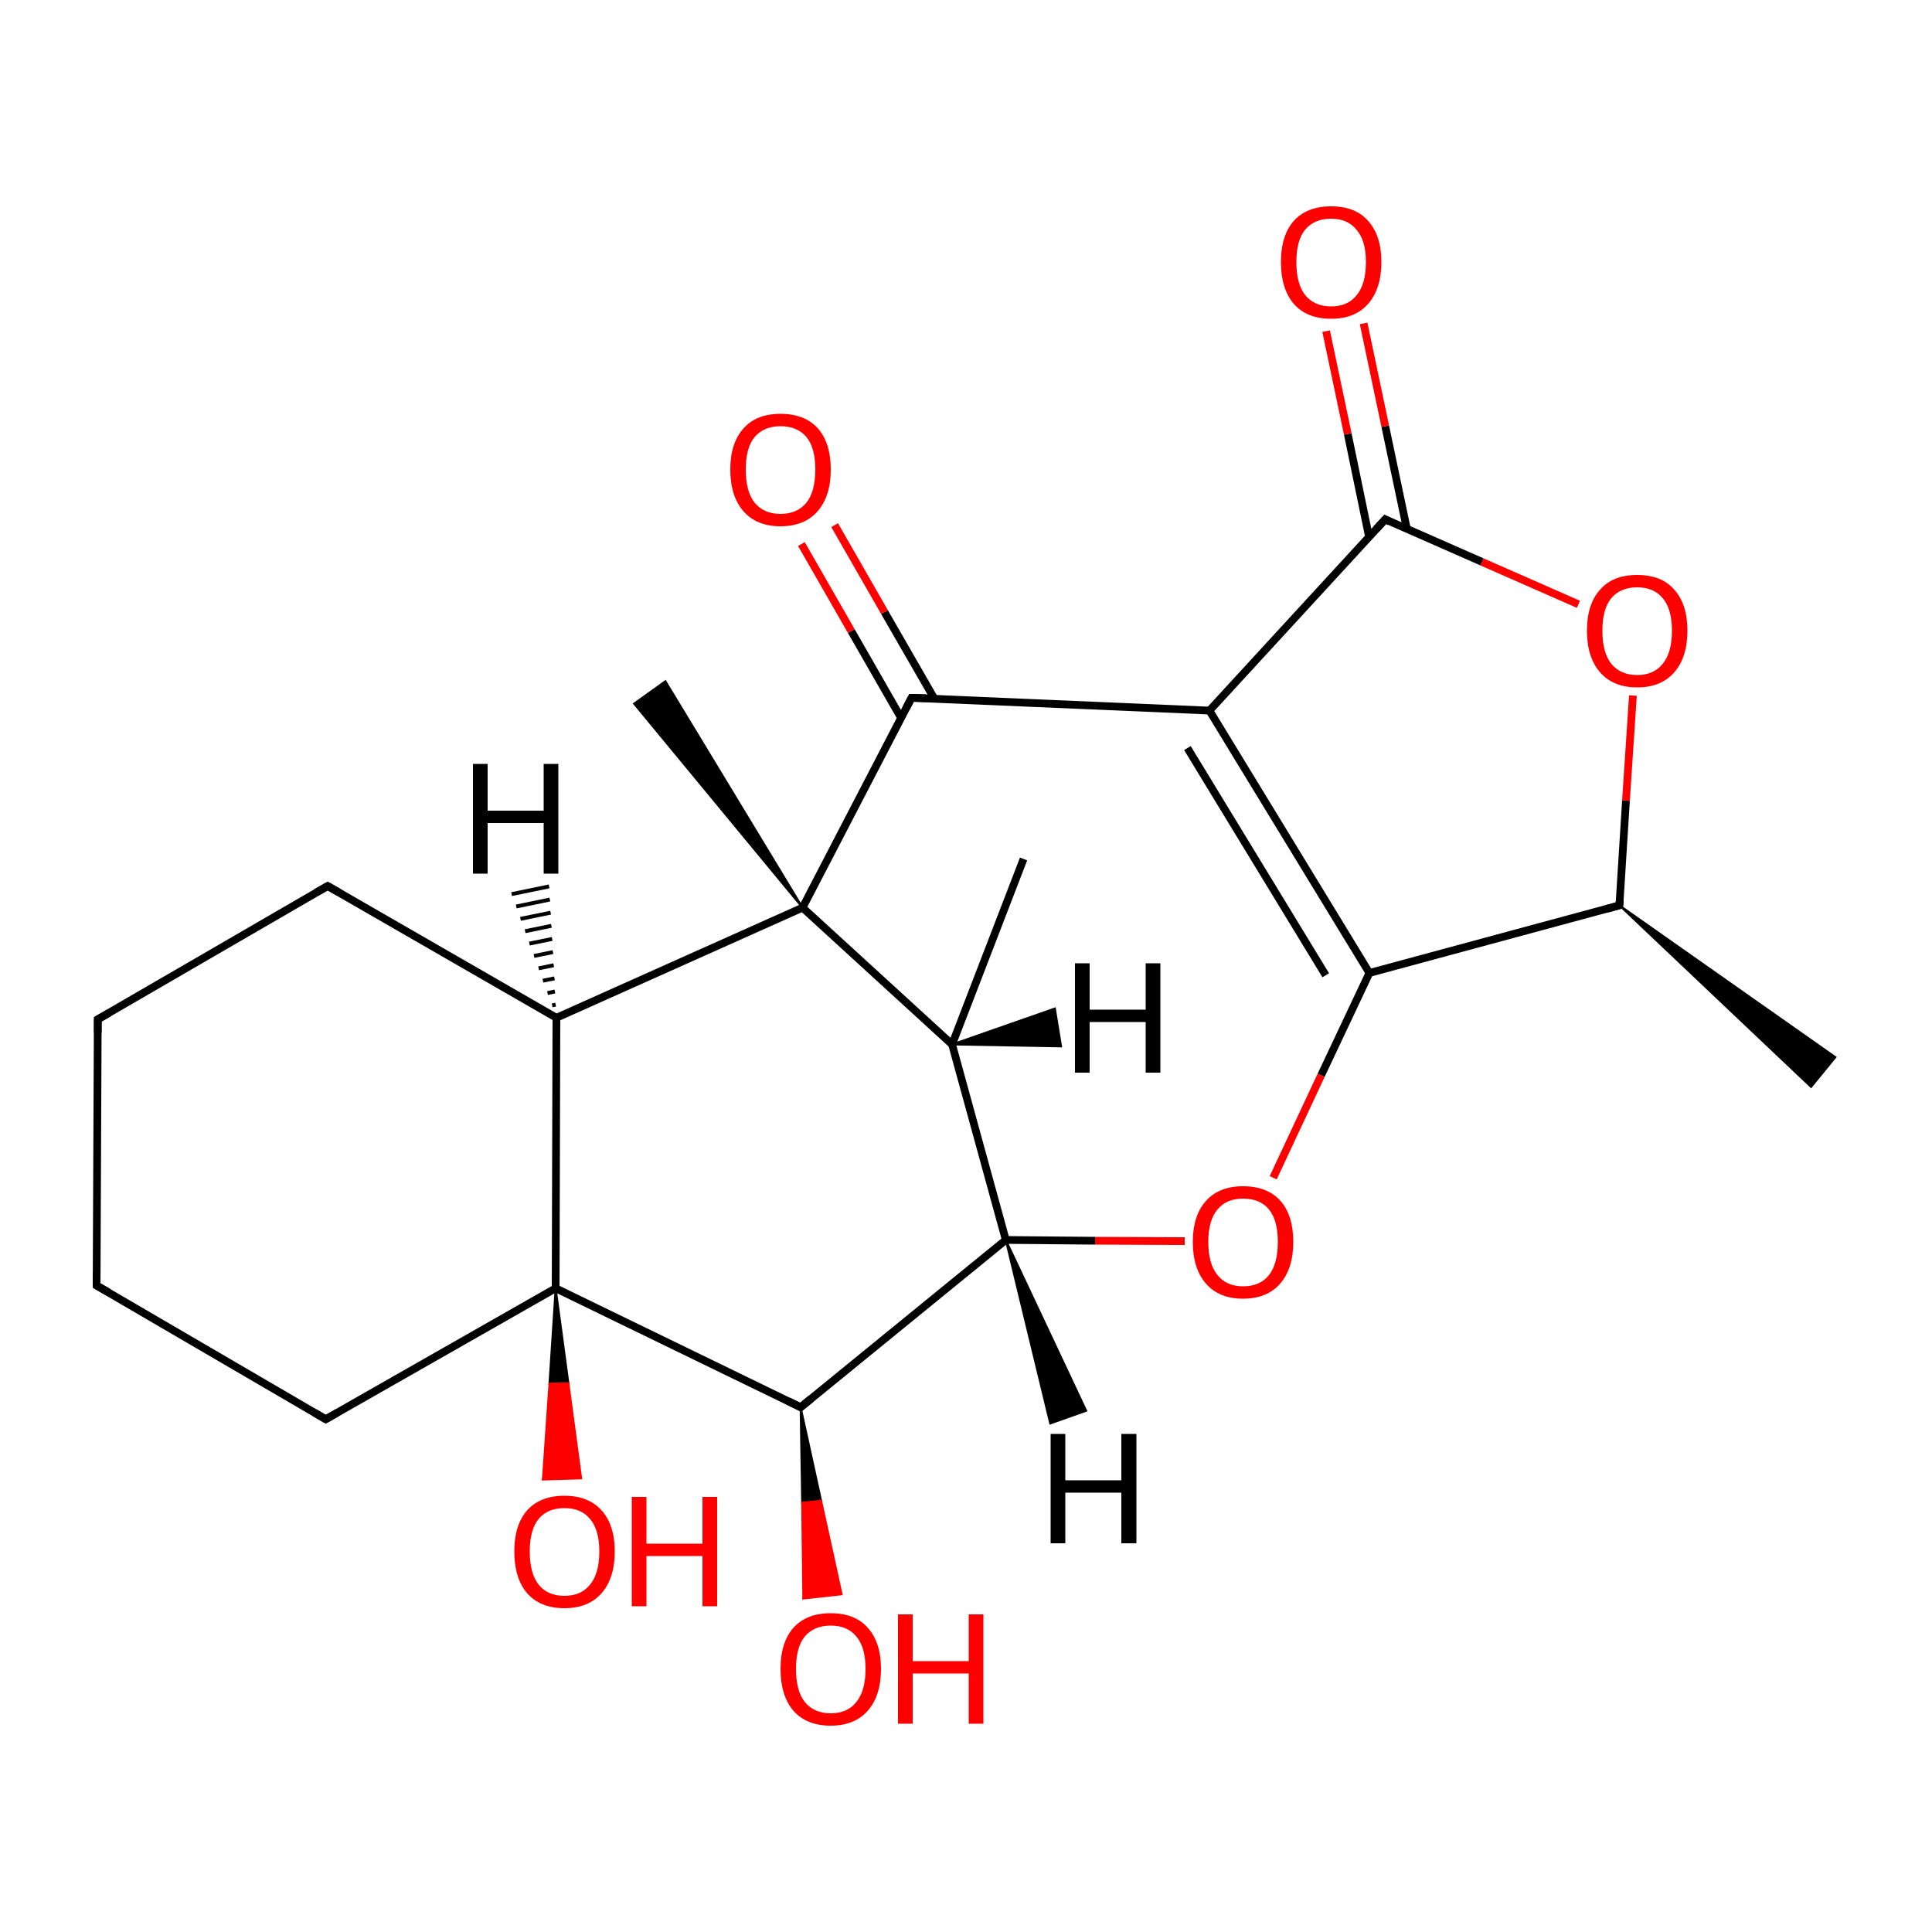 
<svg version='1.1' baseProfile='full'
              xmlns='http://www.w3.org/2000/svg'
                      xmlns:rdkit='http://www.rdkit.org/xml'
                      xmlns:xlink='http://www.w3.org/1999/xlink'
                  xml:space='preserve'
width='500px' height='500px' viewBox='0 0 500 500'>
<!-- END OF HEADER -->
<rect style='opacity:1.0;fill:#FFFFFF;stroke:none' width='500.0' height='500.0' x='0.0' y='0.0'> </rect>
<path class='bond-0 atom-0 atom-1' d='M 264.9,222.3 L 246.4,270.3' style='fill:none;fill-rule:evenodd;stroke:#000000;stroke-width:2.0px;stroke-linecap:butt;stroke-linejoin:miter;stroke-opacity:1' />
<path class='bond-1 atom-1 atom-2' d='M 246.4,270.3 L 260.3,320.9' style='fill:none;fill-rule:evenodd;stroke:#000000;stroke-width:2.0px;stroke-linecap:butt;stroke-linejoin:miter;stroke-opacity:1' />
<path class='bond-2 atom-2 atom-3' d='M 260.3,320.9 L 207.2,364.2' style='fill:none;fill-rule:evenodd;stroke:#000000;stroke-width:2.0px;stroke-linecap:butt;stroke-linejoin:miter;stroke-opacity:1' />
<path class='bond-3 atom-3 atom-4' d='M 207.2,364.2 L 143.8,333.4' style='fill:none;fill-rule:evenodd;stroke:#000000;stroke-width:2.0px;stroke-linecap:butt;stroke-linejoin:miter;stroke-opacity:1' />
<path class='bond-4 atom-4 atom-5' d='M 143.8,333.4 L 84.3,367.3' style='fill:none;fill-rule:evenodd;stroke:#000000;stroke-width:2.0px;stroke-linecap:butt;stroke-linejoin:miter;stroke-opacity:1' />
<path class='bond-5 atom-5 atom-6' d='M 84.3,367.3 L 25.0,332.7' style='fill:none;fill-rule:evenodd;stroke:#000000;stroke-width:2.0px;stroke-linecap:butt;stroke-linejoin:miter;stroke-opacity:1' />
<path class='bond-6 atom-6 atom-7' d='M 25.0,332.7 L 25.3,263.8' style='fill:none;fill-rule:evenodd;stroke:#000000;stroke-width:2.0px;stroke-linecap:butt;stroke-linejoin:miter;stroke-opacity:1' />
<path class='bond-7 atom-7 atom-8' d='M 25.3,263.8 L 84.8,229.3' style='fill:none;fill-rule:evenodd;stroke:#000000;stroke-width:2.0px;stroke-linecap:butt;stroke-linejoin:miter;stroke-opacity:1' />
<path class='bond-8 atom-8 atom-9' d='M 84.8,229.3 L 144.0,263.4' style='fill:none;fill-rule:evenodd;stroke:#000000;stroke-width:2.0px;stroke-linecap:butt;stroke-linejoin:miter;stroke-opacity:1' />
<path class='bond-9 atom-9 atom-10' d='M 144.0,263.4 L 207.7,234.9' style='fill:none;fill-rule:evenodd;stroke:#000000;stroke-width:2.0px;stroke-linecap:butt;stroke-linejoin:miter;stroke-opacity:1' />
<path class='bond-10 atom-10 atom-11' d='M 207.7,234.9 L 235.9,180.6' style='fill:none;fill-rule:evenodd;stroke:#000000;stroke-width:2.0px;stroke-linecap:butt;stroke-linejoin:miter;stroke-opacity:1' />
<path class='bond-11 atom-11 atom-12' d='M 241.8,180.8 L 228.9,158.4' style='fill:none;fill-rule:evenodd;stroke:#000000;stroke-width:2.0px;stroke-linecap:butt;stroke-linejoin:miter;stroke-opacity:1' />
<path class='bond-11 atom-11 atom-12' d='M 228.9,158.4 L 216.0,135.9' style='fill:none;fill-rule:evenodd;stroke:#FF0000;stroke-width:2.0px;stroke-linecap:butt;stroke-linejoin:miter;stroke-opacity:1' />
<path class='bond-11 atom-11 atom-12' d='M 233.2,185.8 L 220.3,163.3' style='fill:none;fill-rule:evenodd;stroke:#000000;stroke-width:2.0px;stroke-linecap:butt;stroke-linejoin:miter;stroke-opacity:1' />
<path class='bond-11 atom-11 atom-12' d='M 220.3,163.3 L 207.4,140.8' style='fill:none;fill-rule:evenodd;stroke:#FF0000;stroke-width:2.0px;stroke-linecap:butt;stroke-linejoin:miter;stroke-opacity:1' />
<path class='bond-12 atom-11 atom-13' d='M 235.9,180.6 L 313.0,183.9' style='fill:none;fill-rule:evenodd;stroke:#000000;stroke-width:2.0px;stroke-linecap:butt;stroke-linejoin:miter;stroke-opacity:1' />
<path class='bond-13 atom-13 atom-14' d='M 313.0,183.9 L 354.4,251.8' style='fill:none;fill-rule:evenodd;stroke:#000000;stroke-width:2.0px;stroke-linecap:butt;stroke-linejoin:miter;stroke-opacity:1' />
<path class='bond-13 atom-13 atom-14' d='M 307.3,193.6 L 343.1,252.4' style='fill:none;fill-rule:evenodd;stroke:#000000;stroke-width:2.0px;stroke-linecap:butt;stroke-linejoin:miter;stroke-opacity:1' />
<path class='bond-14 atom-14 atom-15' d='M 354.4,251.8 L 341.9,278.3' style='fill:none;fill-rule:evenodd;stroke:#000000;stroke-width:2.0px;stroke-linecap:butt;stroke-linejoin:miter;stroke-opacity:1' />
<path class='bond-14 atom-14 atom-15' d='M 341.9,278.3 L 329.5,304.8' style='fill:none;fill-rule:evenodd;stroke:#FF0000;stroke-width:2.0px;stroke-linecap:butt;stroke-linejoin:miter;stroke-opacity:1' />
<path class='bond-15 atom-14 atom-16' d='M 354.4,251.8 L 419.1,234.3' style='fill:none;fill-rule:evenodd;stroke:#000000;stroke-width:2.0px;stroke-linecap:butt;stroke-linejoin:miter;stroke-opacity:1' />
<path class='bond-16 atom-16 atom-17' d='M 419.1,234.3 L 420.8,207.2' style='fill:none;fill-rule:evenodd;stroke:#000000;stroke-width:2.0px;stroke-linecap:butt;stroke-linejoin:miter;stroke-opacity:1' />
<path class='bond-16 atom-16 atom-17' d='M 420.8,207.2 L 422.6,180.0' style='fill:none;fill-rule:evenodd;stroke:#FF0000;stroke-width:2.0px;stroke-linecap:butt;stroke-linejoin:miter;stroke-opacity:1' />
<path class='bond-17 atom-17 atom-18' d='M 408.5,156.4 L 383.5,145.4' style='fill:none;fill-rule:evenodd;stroke:#FF0000;stroke-width:2.0px;stroke-linecap:butt;stroke-linejoin:miter;stroke-opacity:1' />
<path class='bond-17 atom-17 atom-18' d='M 383.5,145.4 L 358.5,134.4' style='fill:none;fill-rule:evenodd;stroke:#000000;stroke-width:2.0px;stroke-linecap:butt;stroke-linejoin:miter;stroke-opacity:1' />
<path class='bond-18 atom-18 atom-19' d='M 364.1,136.9 L 358.5,110.3' style='fill:none;fill-rule:evenodd;stroke:#000000;stroke-width:2.0px;stroke-linecap:butt;stroke-linejoin:miter;stroke-opacity:1' />
<path class='bond-18 atom-18 atom-19' d='M 358.5,110.3 L 352.9,83.7' style='fill:none;fill-rule:evenodd;stroke:#FF0000;stroke-width:2.0px;stroke-linecap:butt;stroke-linejoin:miter;stroke-opacity:1' />
<path class='bond-18 atom-18 atom-19' d='M 354.3,138.9 L 348.8,112.3' style='fill:none;fill-rule:evenodd;stroke:#000000;stroke-width:2.0px;stroke-linecap:butt;stroke-linejoin:miter;stroke-opacity:1' />
<path class='bond-18 atom-18 atom-19' d='M 348.8,112.3 L 343.2,85.7' style='fill:none;fill-rule:evenodd;stroke:#FF0000;stroke-width:2.0px;stroke-linecap:butt;stroke-linejoin:miter;stroke-opacity:1' />
<path class='bond-19 atom-16 atom-20' d='M 419.1,234.3 L 475.0,273.6 L 468.7,281.3 Z' style='fill:#000000;fill-rule:evenodd;fill-opacity:1;stroke:#000000;stroke-width:0.5px;stroke-linecap:butt;stroke-linejoin:miter;stroke-opacity:1;' />
<path class='bond-20 atom-10 atom-21' d='M 207.7,234.9 L 164.1,182.1 L 172.2,176.3 Z' style='fill:#000000;fill-rule:evenodd;fill-opacity:1;stroke:#000000;stroke-width:0.5px;stroke-linecap:butt;stroke-linejoin:miter;stroke-opacity:1;' />
<path class='bond-21 atom-4 atom-22' d='M 143.8,333.4 L 147.1,358.0 L 142.2,358.1 Z' style='fill:#000000;fill-rule:evenodd;fill-opacity:1;stroke:#000000;stroke-width:0.5px;stroke-linecap:butt;stroke-linejoin:miter;stroke-opacity:1;' />
<path class='bond-21 atom-4 atom-22' d='M 147.1,358.0 L 140.5,382.9 L 150.4,382.6 Z' style='fill:#FF0000;fill-rule:evenodd;fill-opacity:1;stroke:#FF0000;stroke-width:0.5px;stroke-linecap:butt;stroke-linejoin:miter;stroke-opacity:1;' />
<path class='bond-21 atom-4 atom-22' d='M 147.1,358.0 L 142.2,358.1 L 140.5,382.9 Z' style='fill:#FF0000;fill-rule:evenodd;fill-opacity:1;stroke:#FF0000;stroke-width:0.5px;stroke-linecap:butt;stroke-linejoin:miter;stroke-opacity:1;' />
<path class='bond-22 atom-3 atom-23' d='M 207.2,364.2 L 212.5,388.4 L 207.6,388.9 Z' style='fill:#000000;fill-rule:evenodd;fill-opacity:1;stroke:#000000;stroke-width:0.5px;stroke-linecap:butt;stroke-linejoin:miter;stroke-opacity:1;' />
<path class='bond-22 atom-3 atom-23' d='M 212.5,388.4 L 207.9,413.7 L 217.8,412.6 Z' style='fill:#FF0000;fill-rule:evenodd;fill-opacity:1;stroke:#FF0000;stroke-width:0.5px;stroke-linecap:butt;stroke-linejoin:miter;stroke-opacity:1;' />
<path class='bond-22 atom-3 atom-23' d='M 212.5,388.4 L 207.6,388.9 L 207.9,413.7 Z' style='fill:#FF0000;fill-rule:evenodd;fill-opacity:1;stroke:#FF0000;stroke-width:0.5px;stroke-linecap:butt;stroke-linejoin:miter;stroke-opacity:1;' />
<path class='bond-23 atom-10 atom-1' d='M 207.7,234.9 L 246.4,270.3' style='fill:none;fill-rule:evenodd;stroke:#000000;stroke-width:2.0px;stroke-linecap:butt;stroke-linejoin:miter;stroke-opacity:1' />
<path class='bond-24 atom-15 atom-2' d='M 306.6,321.2 L 283.4,321.1' style='fill:none;fill-rule:evenodd;stroke:#FF0000;stroke-width:2.0px;stroke-linecap:butt;stroke-linejoin:miter;stroke-opacity:1' />
<path class='bond-24 atom-15 atom-2' d='M 283.4,321.1 L 260.3,320.9' style='fill:none;fill-rule:evenodd;stroke:#000000;stroke-width:2.0px;stroke-linecap:butt;stroke-linejoin:miter;stroke-opacity:1' />
<path class='bond-25 atom-9 atom-4' d='M 144.0,263.4 L 143.8,333.4' style='fill:none;fill-rule:evenodd;stroke:#000000;stroke-width:2.0px;stroke-linecap:butt;stroke-linejoin:miter;stroke-opacity:1' />
<path class='bond-26 atom-18 atom-13' d='M 358.5,134.4 L 313.0,183.9' style='fill:none;fill-rule:evenodd;stroke:#000000;stroke-width:2.0px;stroke-linecap:butt;stroke-linejoin:miter;stroke-opacity:1' />
<path class='bond-27 atom-1 atom-24' d='M 246.4,270.3 L 273.0,261.0 L 274.6,270.8 Z' style='fill:#000000;fill-rule:evenodd;fill-opacity:1;stroke:#000000;stroke-width:0.5px;stroke-linecap:butt;stroke-linejoin:miter;stroke-opacity:1;' />
<path class='bond-28 atom-2 atom-25' d='M 260.3,320.9 L 281.1,365.1 L 271.8,368.4 Z' style='fill:#000000;fill-rule:evenodd;fill-opacity:1;stroke:#000000;stroke-width:0.5px;stroke-linecap:butt;stroke-linejoin:miter;stroke-opacity:1;' />
<path class='bond-29 atom-9 atom-26' d='M 142.9,260.2 L 143.8,260.0' style='fill:none;fill-rule:evenodd;stroke:#000000;stroke-width:1.0px;stroke-linecap:butt;stroke-linejoin:miter;stroke-opacity:1' />
<path class='bond-29 atom-9 atom-26' d='M 141.7,257.0 L 143.6,256.6' style='fill:none;fill-rule:evenodd;stroke:#000000;stroke-width:1.0px;stroke-linecap:butt;stroke-linejoin:miter;stroke-opacity:1' />
<path class='bond-29 atom-9 atom-26' d='M 140.5,253.8 L 143.5,253.2' style='fill:none;fill-rule:evenodd;stroke:#000000;stroke-width:1.0px;stroke-linecap:butt;stroke-linejoin:miter;stroke-opacity:1' />
<path class='bond-29 atom-9 atom-26' d='M 139.4,250.6 L 143.3,249.8' style='fill:none;fill-rule:evenodd;stroke:#000000;stroke-width:1.0px;stroke-linecap:butt;stroke-linejoin:miter;stroke-opacity:1' />
<path class='bond-29 atom-9 atom-26' d='M 138.2,247.4 L 143.1,246.4' style='fill:none;fill-rule:evenodd;stroke:#000000;stroke-width:1.0px;stroke-linecap:butt;stroke-linejoin:miter;stroke-opacity:1' />
<path class='bond-29 atom-9 atom-26' d='M 137.0,244.2 L 142.9,243.0' style='fill:none;fill-rule:evenodd;stroke:#000000;stroke-width:1.0px;stroke-linecap:butt;stroke-linejoin:miter;stroke-opacity:1' />
<path class='bond-29 atom-9 atom-26' d='M 135.9,241.0 L 142.7,239.6' style='fill:none;fill-rule:evenodd;stroke:#000000;stroke-width:1.0px;stroke-linecap:butt;stroke-linejoin:miter;stroke-opacity:1' />
<path class='bond-29 atom-9 atom-26' d='M 134.7,237.8 L 142.5,236.2' style='fill:none;fill-rule:evenodd;stroke:#000000;stroke-width:1.0px;stroke-linecap:butt;stroke-linejoin:miter;stroke-opacity:1' />
<path class='bond-29 atom-9 atom-26' d='M 133.6,234.6 L 142.3,232.8' style='fill:none;fill-rule:evenodd;stroke:#000000;stroke-width:1.0px;stroke-linecap:butt;stroke-linejoin:miter;stroke-opacity:1' />
<path class='bond-29 atom-9 atom-26' d='M 132.4,231.4 L 142.1,229.4' style='fill:none;fill-rule:evenodd;stroke:#000000;stroke-width:1.0px;stroke-linecap:butt;stroke-linejoin:miter;stroke-opacity:1' />
<path d='M 209.9,362.0 L 207.2,364.2 L 204.0,362.6' style='fill:none;stroke:#000000;stroke-width:2.0px;stroke-linecap:butt;stroke-linejoin:miter;stroke-opacity:1;' />
<path d='M 87.3,365.6 L 84.3,367.3 L 81.4,365.6' style='fill:none;stroke:#000000;stroke-width:2.0px;stroke-linecap:butt;stroke-linejoin:miter;stroke-opacity:1;' />
<path d='M 28.0,334.4 L 25.0,332.7 L 25.0,329.3' style='fill:none;stroke:#000000;stroke-width:2.0px;stroke-linecap:butt;stroke-linejoin:miter;stroke-opacity:1;' />
<path d='M 25.3,267.3 L 25.3,263.8 L 28.3,262.1' style='fill:none;stroke:#000000;stroke-width:2.0px;stroke-linecap:butt;stroke-linejoin:miter;stroke-opacity:1;' />
<path d='M 81.8,231.0 L 84.8,229.3 L 87.8,231.0' style='fill:none;stroke:#000000;stroke-width:2.0px;stroke-linecap:butt;stroke-linejoin:miter;stroke-opacity:1;' />
<path d='M 234.5,183.3 L 235.9,180.6 L 239.8,180.7' style='fill:none;stroke:#000000;stroke-width:2.0px;stroke-linecap:butt;stroke-linejoin:miter;stroke-opacity:1;' />
<path d='M 415.9,235.2 L 419.1,234.3 L 419.2,233.0' style='fill:none;stroke:#000000;stroke-width:2.0px;stroke-linecap:butt;stroke-linejoin:miter;stroke-opacity:1;' />
<path d='M 359.7,135.0 L 358.5,134.4 L 356.2,136.9' style='fill:none;stroke:#000000;stroke-width:2.0px;stroke-linecap:butt;stroke-linejoin:miter;stroke-opacity:1;' />
<path class='atom-12' d='M 189.0 121.5
Q 189.0 114.7, 192.4 110.9
Q 195.7 107.1, 202.0 107.1
Q 208.3 107.1, 211.7 110.9
Q 215.0 114.7, 215.0 121.5
Q 215.0 128.4, 211.6 132.3
Q 208.2 136.2, 202.0 136.2
Q 195.8 136.2, 192.4 132.3
Q 189.0 128.4, 189.0 121.5
M 202.0 133.0
Q 206.3 133.0, 208.7 130.1
Q 211.0 127.2, 211.0 121.5
Q 211.0 115.9, 208.7 113.1
Q 206.3 110.3, 202.0 110.3
Q 197.7 110.3, 195.3 113.1
Q 193.0 115.9, 193.0 121.5
Q 193.0 127.2, 195.3 130.1
Q 197.7 133.0, 202.0 133.0
' fill='#FF0000'/>
<path class='atom-15' d='M 308.7 321.4
Q 308.7 314.6, 312.1 310.8
Q 315.5 307.0, 321.7 307.0
Q 328.0 307.0, 331.4 310.8
Q 334.7 314.6, 334.7 321.4
Q 334.7 328.3, 331.3 332.2
Q 327.9 336.1, 321.7 336.1
Q 315.5 336.1, 312.1 332.2
Q 308.7 328.3, 308.7 321.4
M 321.7 332.9
Q 326.1 332.9, 328.4 330.0
Q 330.7 327.1, 330.7 321.4
Q 330.7 315.8, 328.4 313.0
Q 326.1 310.2, 321.7 310.2
Q 317.4 310.2, 315.1 313.0
Q 312.7 315.8, 312.7 321.4
Q 312.7 327.1, 315.1 330.0
Q 317.4 332.9, 321.7 332.9
' fill='#FF0000'/>
<path class='atom-17' d='M 410.7 163.2
Q 410.7 156.4, 414.1 152.6
Q 417.4 148.8, 423.7 148.8
Q 430.0 148.8, 433.3 152.6
Q 436.7 156.4, 436.7 163.2
Q 436.7 170.1, 433.3 174.0
Q 429.9 177.9, 423.7 177.9
Q 417.5 177.9, 414.1 174.0
Q 410.7 170.1, 410.7 163.2
M 423.7 174.7
Q 428.0 174.7, 430.3 171.8
Q 432.7 168.9, 432.7 163.2
Q 432.7 157.6, 430.3 154.8
Q 428.0 152.0, 423.7 152.0
Q 419.4 152.0, 417.0 154.8
Q 414.7 157.6, 414.7 163.2
Q 414.7 168.9, 417.0 171.8
Q 419.4 174.7, 423.7 174.7
' fill='#FF0000'/>
<path class='atom-19' d='M 331.5 67.8
Q 331.5 61.0, 334.8 57.2
Q 338.2 53.4, 344.5 53.4
Q 350.8 53.4, 354.1 57.2
Q 357.5 61.0, 357.5 67.8
Q 357.5 74.7, 354.1 78.6
Q 350.7 82.5, 344.5 82.5
Q 338.2 82.5, 334.8 78.6
Q 331.5 74.7, 331.5 67.8
M 344.5 79.3
Q 348.8 79.3, 351.1 76.4
Q 353.5 73.5, 353.5 67.8
Q 353.5 62.3, 351.1 59.5
Q 348.8 56.6, 344.5 56.6
Q 340.2 56.6, 337.8 59.4
Q 335.5 62.2, 335.5 67.8
Q 335.5 73.5, 337.8 76.4
Q 340.2 79.3, 344.5 79.3
' fill='#FF0000'/>
<path class='atom-22' d='M 133.1 401.5
Q 133.1 394.7, 136.4 390.9
Q 139.8 387.1, 146.1 387.1
Q 152.3 387.1, 155.7 390.9
Q 159.1 394.7, 159.1 401.5
Q 159.1 408.4, 155.7 412.3
Q 152.3 416.2, 146.1 416.2
Q 139.8 416.2, 136.4 412.3
Q 133.1 408.4, 133.1 401.5
M 146.1 413.0
Q 150.4 413.0, 152.7 410.1
Q 155.1 407.2, 155.1 401.5
Q 155.1 395.9, 152.7 393.1
Q 150.4 390.3, 146.1 390.3
Q 141.7 390.3, 139.4 393.1
Q 137.1 395.9, 137.1 401.5
Q 137.1 407.2, 139.4 410.1
Q 141.7 413.0, 146.1 413.0
' fill='#FF0000'/>
<path class='atom-22' d='M 163.5 387.4
L 167.3 387.4
L 167.3 399.5
L 181.8 399.5
L 181.8 387.4
L 185.6 387.4
L 185.6 415.7
L 181.8 415.7
L 181.8 402.7
L 167.3 402.7
L 167.3 415.7
L 163.5 415.7
L 163.5 387.4
' fill='#FF0000'/>
<path class='atom-23' d='M 202.0 431.9
Q 202.0 425.1, 205.3 421.3
Q 208.7 417.5, 215.0 417.5
Q 221.3 417.5, 224.6 421.3
Q 228.0 425.1, 228.0 431.9
Q 228.0 438.8, 224.6 442.7
Q 221.2 446.6, 215.0 446.6
Q 208.7 446.6, 205.3 442.7
Q 202.0 438.8, 202.0 431.9
M 215.0 443.4
Q 219.3 443.4, 221.6 440.5
Q 224.0 437.6, 224.0 431.9
Q 224.0 426.3, 221.6 423.5
Q 219.3 420.7, 215.0 420.7
Q 210.7 420.7, 208.3 423.5
Q 206.0 426.3, 206.0 431.9
Q 206.0 437.6, 208.3 440.5
Q 210.7 443.4, 215.0 443.4
' fill='#FF0000'/>
<path class='atom-23' d='M 232.4 417.8
L 236.2 417.8
L 236.2 429.9
L 250.7 429.9
L 250.7 417.8
L 254.5 417.8
L 254.5 446.1
L 250.7 446.1
L 250.7 433.1
L 236.2 433.1
L 236.2 446.1
L 232.4 446.1
L 232.4 417.8
' fill='#FF0000'/>
<path class='atom-24' d='M 278.2 249.3
L 282.0 249.3
L 282.0 261.3
L 296.5 261.3
L 296.5 249.3
L 300.3 249.3
L 300.3 277.6
L 296.5 277.6
L 296.5 264.5
L 282.0 264.5
L 282.0 277.6
L 278.2 277.6
L 278.2 249.3
' fill='#000000'/>
<path class='atom-25' d='M 271.9 371.1
L 275.7 371.1
L 275.7 383.1
L 290.2 383.1
L 290.2 371.1
L 294.1 371.1
L 294.1 399.4
L 290.2 399.4
L 290.2 386.3
L 275.7 386.3
L 275.7 399.4
L 271.9 399.4
L 271.9 371.1
' fill='#000000'/>
<path class='atom-26' d='M 122.4 197.7
L 126.2 197.7
L 126.2 209.8
L 140.7 209.8
L 140.7 197.7
L 144.5 197.7
L 144.5 226.1
L 140.7 226.1
L 140.7 213.0
L 126.2 213.0
L 126.2 226.1
L 122.4 226.1
L 122.4 197.7
' fill='#000000'/>
</svg>
